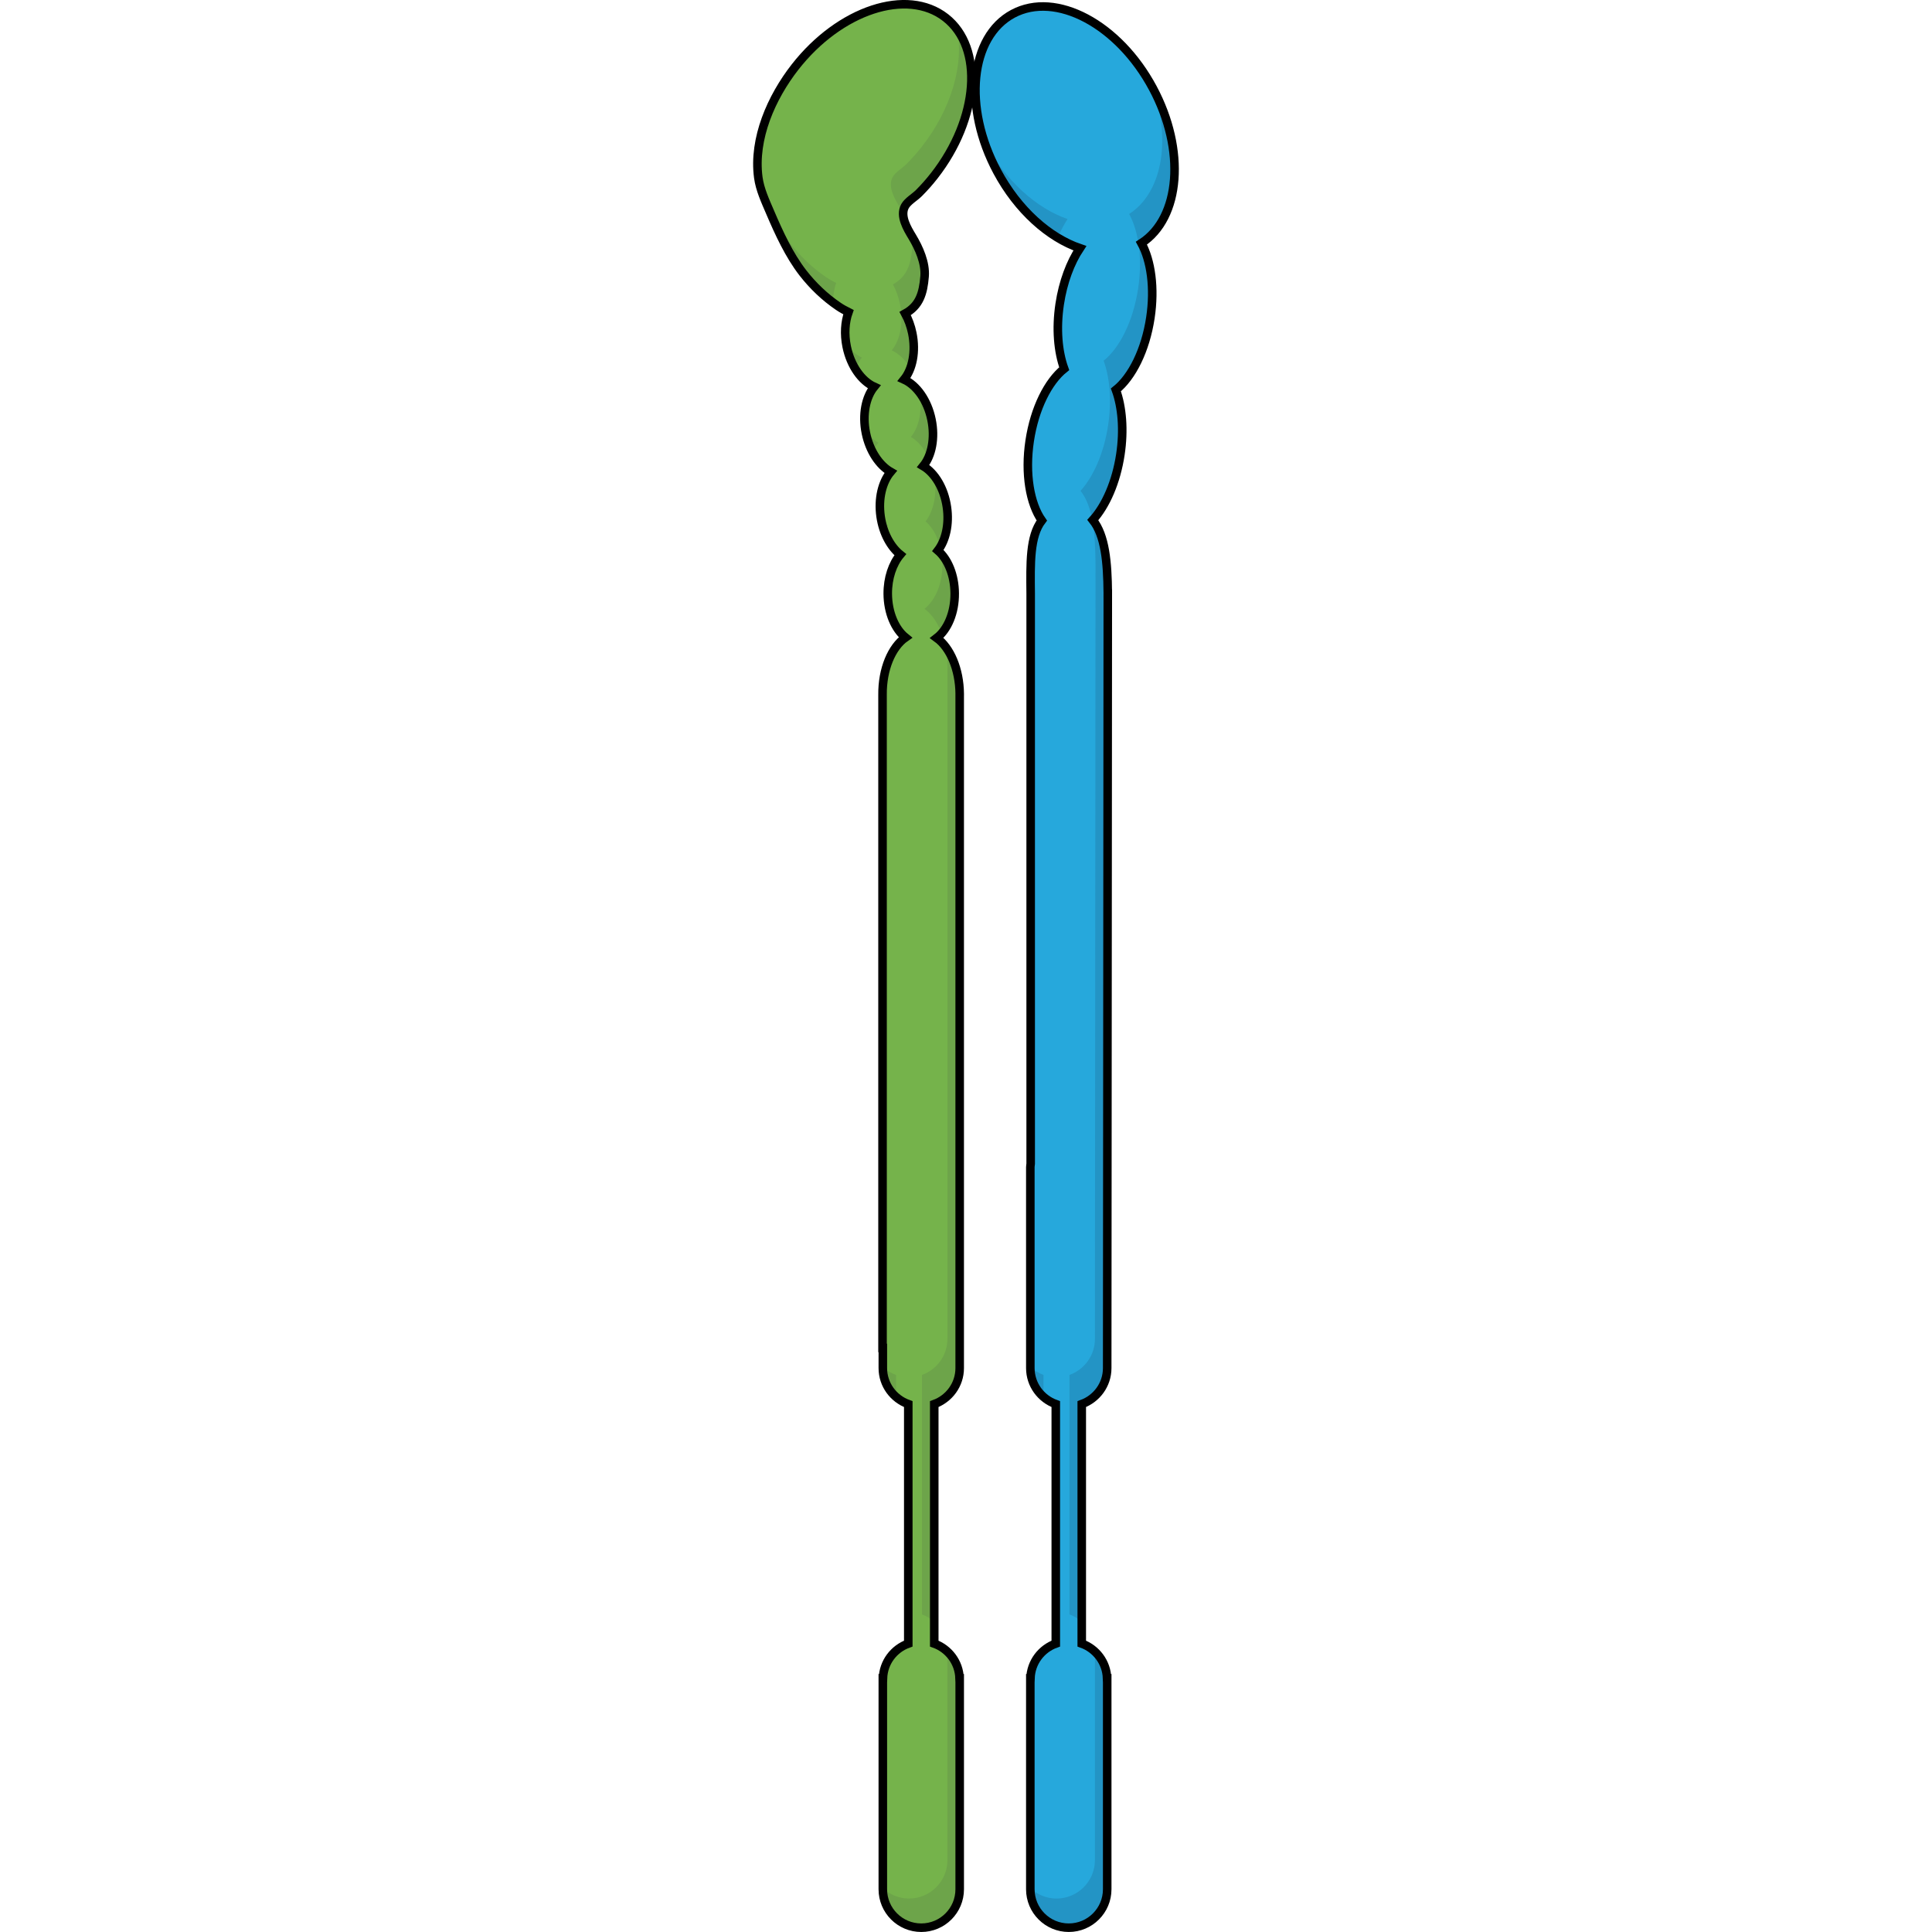 <?xml version="1.0" encoding="utf-8"?>
<!-- Created by: Science Figures, www.sciencefigures.org, Generator: Science Figures Editor -->
<!DOCTYPE svg PUBLIC "-//W3C//DTD SVG 1.1//EN" "http://www.w3.org/Graphics/SVG/1.1/DTD/svg11.dtd">
<svg version="1.1" id="Layer_1" xmlns="http://www.w3.org/2000/svg" xmlns:xlink="http://www.w3.org/1999/xlink" 
	 width="800px" height="800px" viewBox="0 0 49.836 226.163" enable-background="new 0 0 49.836 226.163"
	 xml:space="preserve">
<g>
	<path fill="#75B34B" d="M0.604,20.78c0.188,1.411,0.835,2.783,1.389,4.08c1.025,2.401,2.222,5.01,3.83,7.082
		c1.169,1.506,2.568,2.842,4.146,3.915c0.377,0.257,0.78,0.479,1.192,0.685c-0.408,1.141-0.512,2.559-0.21,4.034
		c0.464,2.264,1.749,4.032,3.219,4.698c-0.99,1.216-1.411,3.264-0.969,5.427c0.431,2.1,1.567,3.773,2.903,4.537
		c-0.99,1.174-1.486,3.13-1.178,5.245c0.284,1.929,1.17,3.538,2.299,4.445c-0.902,1.075-1.477,2.731-1.467,4.591
		c0.018,2.207,0.853,4.12,2.071,5.105c-1.603,1.122-2.71,3.703-2.682,6.699v76.472h0.035v2.355c0,1.949,1.246,3.592,2.979,4.218
		v28.034c-1.688,0.609-2.9,2.185-2.964,4.065h-0.016v0.153v7.416v17.125c0,2.485,2.015,4.5,4.5,4.5s4.5-2.015,4.5-4.5v-17.125
		v-7.416v-0.153h-0.016c-0.063-1.881-1.277-3.456-2.964-4.065v-28.034c1.733-0.626,2.979-2.269,2.979-4.218v-2.355v-5.933v-15.229
		v-55.31H24.18c0-0.029,0.002-0.059,0.002-0.088c-0.027-2.92-1.128-5.42-2.688-6.556c1.263-0.974,2.119-2.942,2.103-5.214
		c-0.014-2.146-0.806-4.012-1.97-5.019c0.911-1.186,1.353-3.07,1.054-5.101c-0.32-2.195-1.42-3.984-2.773-4.784
		c0.993-1.215,1.416-3.267,0.971-5.435c-0.462-2.263-1.745-4.033-3.215-4.698c0.989-1.216,1.409-3.263,0.965-5.427
		c-0.173-0.845-0.462-1.619-0.83-2.296c1.673-0.929,2.106-2.352,2.271-4.341c0.129-1.578-0.646-3.321-1.448-4.65
		c-0.577-0.957-1.479-2.438-0.845-3.579c0.326-0.588,1.137-1.041,1.621-1.526c0.641-0.641,1.243-1.322,1.801-2.037
		c5.235-6.707,5.83-14.995,1.33-18.508S10.139,1.147,4.902,7.854C2.154,11.375-0.006,16.207,0.604,20.78z"/>
	<g>
		<path fill="#6DA44A" d="M16.724,163.508v-2.556c-0.58-0.21-1.099-0.541-1.541-0.952v0.151
			C15.183,161.497,15.786,162.688,16.724,163.508z"/>
		<path fill="#6DA44A" d="M15.787,61.512c-0.294-0.237-0.571-0.523-0.826-0.849c0.089,0.526,0.223,1.025,0.394,1.493
			C15.492,61.931,15.627,61.702,15.787,61.512z"/>
		<path fill="#6DA44A" d="M16.391,71.208c-0.19-0.154-0.368-0.338-0.538-0.535c0.042,0.292,0.097,0.575,0.167,0.849
			C16.142,71.413,16.262,71.298,16.391,71.208z"/>
		<path fill="#6DA44A" d="M22.064,64.89c0.054,0.376,0.092,0.761,0.094,1.16c0.017,2.271-0.84,4.24-2.103,5.214
			c0.836,0.609,1.532,1.617,2.01,2.864c0.94-1.071,1.545-2.755,1.531-4.661C23.585,67.602,22.985,65.951,22.064,64.89z"/>
		<path fill="#6DA44A" d="M18.403,43.075c0.419-1.147,0.532-2.578,0.226-4.071c-0.173-0.845-0.462-1.619-0.83-2.296
			c1.673-0.929,2.106-2.352,2.271-4.341c0.129-1.578-0.646-3.321-1.448-4.65c-0.027-0.045-0.058-0.097-0.086-0.145
			c0.09,0.464,0.133,0.928,0.096,1.378c-0.165,1.989-0.599,3.412-2.271,4.341c0.368,0.677,0.657,1.451,0.83,2.296
			c0.444,2.164,0.024,4.211-0.965,5.427C17.049,41.387,17.808,42.116,18.403,43.075z"/>
		<path fill="#6DA44A" d="M20.521,53.547c0.532-1.197,0.696-2.773,0.358-4.418c-0.253-1.239-0.757-2.321-1.399-3.165
			c0.363,2.073-0.056,4.015-1.01,5.182C19.285,51.628,20.004,52.474,20.521,53.547z"/>
		<path fill="#6DA44A" d="M12.731,41.857c-0.664-0.301-1.285-0.836-1.815-1.531c0.015,0.083,0.018,0.165,0.035,0.25
			c0.204,0.995,0.573,1.885,1.04,2.638C12.179,42.698,12.424,42.234,12.731,41.857z"/>
		<path fill="#6DA44A" d="M22.745,193.356v7.265v17.125c0,2.485-2.015,4.5-4.5,4.5c-1.187,0-2.258-0.469-3.062-1.219v0.136
			c0,2.485,2.015,4.5,4.5,4.5s4.5-2.015,4.5-4.5v-17.125v-7.416v-0.153h-0.016C24.126,195.236,23.584,194.141,22.745,193.356z"/>
		<path fill="#6DA44A" d="M24.182,81.236c-0.021-2.216-0.661-4.186-1.649-5.505c0.13,0.661,0.204,1.361,0.211,2.088
			c0,0.029-0.002,0.059-0.002,0.088h0.003v55.31v15.229v5.933v2.355c0,1.949-1.246,3.592-2.979,4.218v28.034
			c0.538,0.194,1.019,0.495,1.438,0.864v-25.481c1.733-0.626,2.979-2.269,2.979-4.218v-2.355v-5.933v-15.229v-55.31H24.18
			C24.18,81.295,24.182,81.266,24.182,81.236z"/>
		<path fill="#6DA44A" d="M14.666,51.821c-0.548-0.313-1.059-0.786-1.504-1.372c0.015,0.084,0.022,0.167,0.04,0.252
			c0.167,0.812,0.44,1.557,0.789,2.214C14.177,52.504,14.402,52.133,14.666,51.821z"/>
		<path fill="#6DA44A" d="M23.889,3.486c0.786,3.999-0.627,9.186-4.129,13.671c-0.558,0.715-1.16,1.396-1.801,2.037
			c-0.484,0.485-1.295,0.938-1.621,1.526c-0.635,1.142,0.268,2.622,0.845,3.579c0.13,0.216,0.258,0.446,0.383,0.681
			c0.004-0.292,0.063-0.577,0.21-0.843c0.326-0.588,1.137-1.041,1.621-1.526c0.641-0.641,1.243-1.322,1.801-2.037
			C25.824,14.649,26.82,7.496,23.889,3.486z"/>
		<path fill="#6DA44A" d="M9.722,33.125C9.31,32.92,8.907,32.697,8.53,32.44c-1.577-1.073-2.977-2.409-4.146-3.915
			C3.052,26.81,2.011,24.729,1.107,22.7c0.267,0.738,0.586,1.46,0.885,2.16c1.025,2.401,2.222,5.01,3.83,7.082
			c1.013,1.305,2.207,2.47,3.532,3.459C9.362,34.578,9.48,33.8,9.722,33.125z"/>
		<path fill="#6DA44A" d="M22.681,59.348c-0.208-1.429-0.75-2.68-1.475-3.604c0.011,0.063,0.027,0.123,0.036,0.187
			c0.299,2.03-0.143,3.915-1.054,5.101c0.78,0.675,1.386,1.74,1.71,3.012C22.621,62.856,22.948,61.162,22.681,59.348z"/>
	</g>
	<path fill="none" stroke="#000000" stroke-miterlimit="10" d="M0.604,20.78c0.188,1.411,0.835,2.783,1.389,4.08
		c1.025,2.401,2.222,5.01,3.83,7.082c1.169,1.506,2.568,2.842,4.146,3.915c0.377,0.257,0.78,0.479,1.192,0.685
		c-0.408,1.141-0.512,2.559-0.21,4.034c0.464,2.264,1.749,4.032,3.219,4.698c-0.99,1.216-1.411,3.264-0.969,5.427
		c0.431,2.1,1.567,3.773,2.903,4.537c-0.99,1.174-1.486,3.13-1.178,5.245c0.284,1.929,1.17,3.538,2.299,4.445
		c-0.902,1.075-1.477,2.731-1.467,4.591c0.018,2.207,0.853,4.12,2.071,5.105c-1.603,1.122-2.71,3.703-2.682,6.699v76.472h0.035
		v2.355c0,1.949,1.246,3.592,2.979,4.218v28.034c-1.688,0.609-2.9,2.185-2.964,4.065h-0.016v0.153v7.416v17.125
		c0,2.485,2.015,4.5,4.5,4.5s4.5-2.015,4.5-4.5v-17.125v-7.416v-0.153h-0.016c-0.063-1.881-1.277-3.456-2.964-4.065v-28.034
		c1.733-0.626,2.979-2.269,2.979-4.218v-2.355v-5.933v-15.229v-55.31H24.18c0-0.029,0.002-0.059,0.002-0.088
		c-0.027-2.92-1.128-5.42-2.688-6.556c1.263-0.974,2.119-2.942,2.103-5.214c-0.014-2.146-0.806-4.012-1.97-5.019
		c0.911-1.186,1.353-3.07,1.054-5.101c-0.32-2.195-1.42-3.984-2.773-4.784c0.993-1.215,1.416-3.267,0.971-5.435
		c-0.462-2.263-1.745-4.033-3.215-4.698c0.989-1.216,1.409-3.263,0.965-5.427c-0.173-0.845-0.462-1.619-0.83-2.296
		c1.673-0.929,2.106-2.352,2.271-4.341c0.129-1.578-0.646-3.321-1.448-4.65c-0.577-0.957-1.479-2.438-0.845-3.579
		c0.326-0.588,1.137-1.041,1.621-1.526c0.641-0.641,1.243-1.322,1.801-2.037c5.235-6.707,5.83-14.995,1.33-18.508
		S10.139,1.147,4.902,7.854C2.154,11.375-0.006,16.207,0.604,20.78z"/>
	<path fill="#26A8DC" d="M28.568,20.075c2.427,4.537,6.067,7.741,9.681,8.983c-1.106,1.669-1.974,3.95-2.364,6.543
		c-0.433,2.874-0.196,5.559,0.528,7.559c-1.877,1.5-3.468,4.642-4.04,8.44c-0.579,3.844,0.034,7.355,1.419,9.33
		c-1.42,1.857-1.337,5.003-1.303,8.563v66.743c-0.012,0.133-0.04,0.261-0.04,0.396v15.229v5.933v2.355
		c0,1.949,1.246,3.592,2.979,4.218v28.034c-1.688,0.609-2.9,2.185-2.964,4.065h-0.016v0.153v7.416v17.125c0,2.485,2.015,4.5,4.5,4.5
		s4.5-2.015,4.5-4.5v-17.125v-7.416v-0.153h-0.016c-0.063-1.881-1.277-3.456-2.964-4.065v-28.034
		c1.733-0.626,2.979-2.269,2.979-4.218l0.07-90.657h-0.003c0-0.035,0.002-0.07,0.002-0.105c-0.034-3.559-0.3-6.684-1.754-8.514
		c1.514-1.675,2.742-4.435,3.229-7.675c0.433-2.873,0.198-5.557-0.525-7.556c1.876-1.5,3.465-4.643,4.037-8.443
		c0.525-3.483,0.071-6.693-1.05-8.734c4.573-2.969,5.215-10.902,1.34-18.145C42.78,2.82,35.448-1.082,30.415,1.612
		C25.38,4.306,24.553,12.573,28.568,20.075z"/>
	<g>
		<path fill="#2394C5" d="M32.449,160.151c0,1.346,0.603,2.536,1.541,3.356v-2.556c-0.58-0.21-1.099-0.541-1.541-0.952V160.151z"/>
		<path fill="#2394C5" d="M35.654,27.824c0.342-0.806,0.73-1.541,1.156-2.183c-3.613-1.242-7.254-4.446-9.681-8.983
			c-0.037-0.07-0.067-0.141-0.104-0.211c0.397,1.212,0.901,2.43,1.543,3.628C30.411,23.521,32.955,26.191,35.654,27.824z"/>
		<path fill="#2394C5" d="M40.01,193.356v7.265v17.125c0,2.485-2.015,4.5-4.5,4.5c-1.187,0-2.258-0.469-3.062-1.219v0.136
			c0,2.485,2.015,4.5,4.5,4.5s4.5-2.015,4.5-4.5v-17.125v-7.416v-0.153h-0.016C41.391,195.236,40.85,194.141,40.01,193.356z"/>
		<path fill="#2394C5" d="M46.905,10.543c1.994,6.102,0.927,12.031-2.888,14.507c1.121,2.041,1.575,5.251,1.05,8.734
			c-0.572,3.801-2.161,6.943-4.037,8.443c0.724,1.999,0.958,4.683,0.525,7.556c-0.487,3.24-1.716,6-3.229,7.675
			c1.454,1.83,1.72,4.955,1.754,8.514c0,0.035-0.002,0.07-0.002,0.105h0.003l-0.07,90.657c0,1.949-1.246,3.592-2.979,4.218v28.034
			c0.537,0.194,1.019,0.495,1.438,0.864v-25.481c1.733-0.626,2.979-2.269,2.979-4.218l0.07-90.657h-0.003
			c0-0.035,0.002-0.07,0.002-0.105c-0.034-3.559-0.3-6.684-1.754-8.514c1.514-1.675,2.742-4.435,3.229-7.675
			c0.433-2.873,0.198-5.557-0.525-7.556c1.876-1.5,3.465-4.643,4.037-8.443c0.525-3.483,0.071-6.693-1.05-8.734
			C49.983,25.528,50.65,17.725,46.905,10.543z"/>
	</g>
	<path fill="none" stroke="#000000" stroke-miterlimit="10" d="M28.568,20.075c2.427,4.537,6.067,7.741,9.681,8.983
		c-1.106,1.669-1.974,3.95-2.364,6.543c-0.433,2.874-0.196,5.559,0.528,7.559c-1.877,1.5-3.468,4.642-4.04,8.44
		c-0.579,3.844,0.034,7.355,1.419,9.33c-1.42,1.857-1.337,5.003-1.303,8.563v66.743c-0.012,0.133-0.04,0.261-0.04,0.396v15.229
		v5.933v2.355c0,1.949,1.246,3.592,2.979,4.218v28.034c-1.688,0.609-2.9,2.185-2.964,4.065h-0.016v0.153v7.416v17.125
		c0,2.485,2.015,4.5,4.5,4.5s4.5-2.015,4.5-4.5v-17.125v-7.416v-0.153h-0.016c-0.063-1.881-1.277-3.456-2.964-4.065v-28.034
		c1.733-0.626,2.979-2.269,2.979-4.218l0.07-90.657h-0.003c0-0.035,0.002-0.07,0.002-0.105c-0.034-3.559-0.3-6.684-1.754-8.514
		c1.514-1.675,2.742-4.435,3.229-7.675c0.433-2.873,0.198-5.557-0.525-7.556c1.876-1.5,3.465-4.643,4.037-8.443
		c0.525-3.483,0.071-6.693-1.05-8.734c4.573-2.969,5.215-10.902,1.34-18.145C42.78,2.82,35.448-1.082,30.415,1.612
		C25.38,4.306,24.553,12.573,28.568,20.075z"/>
</g>
</svg>